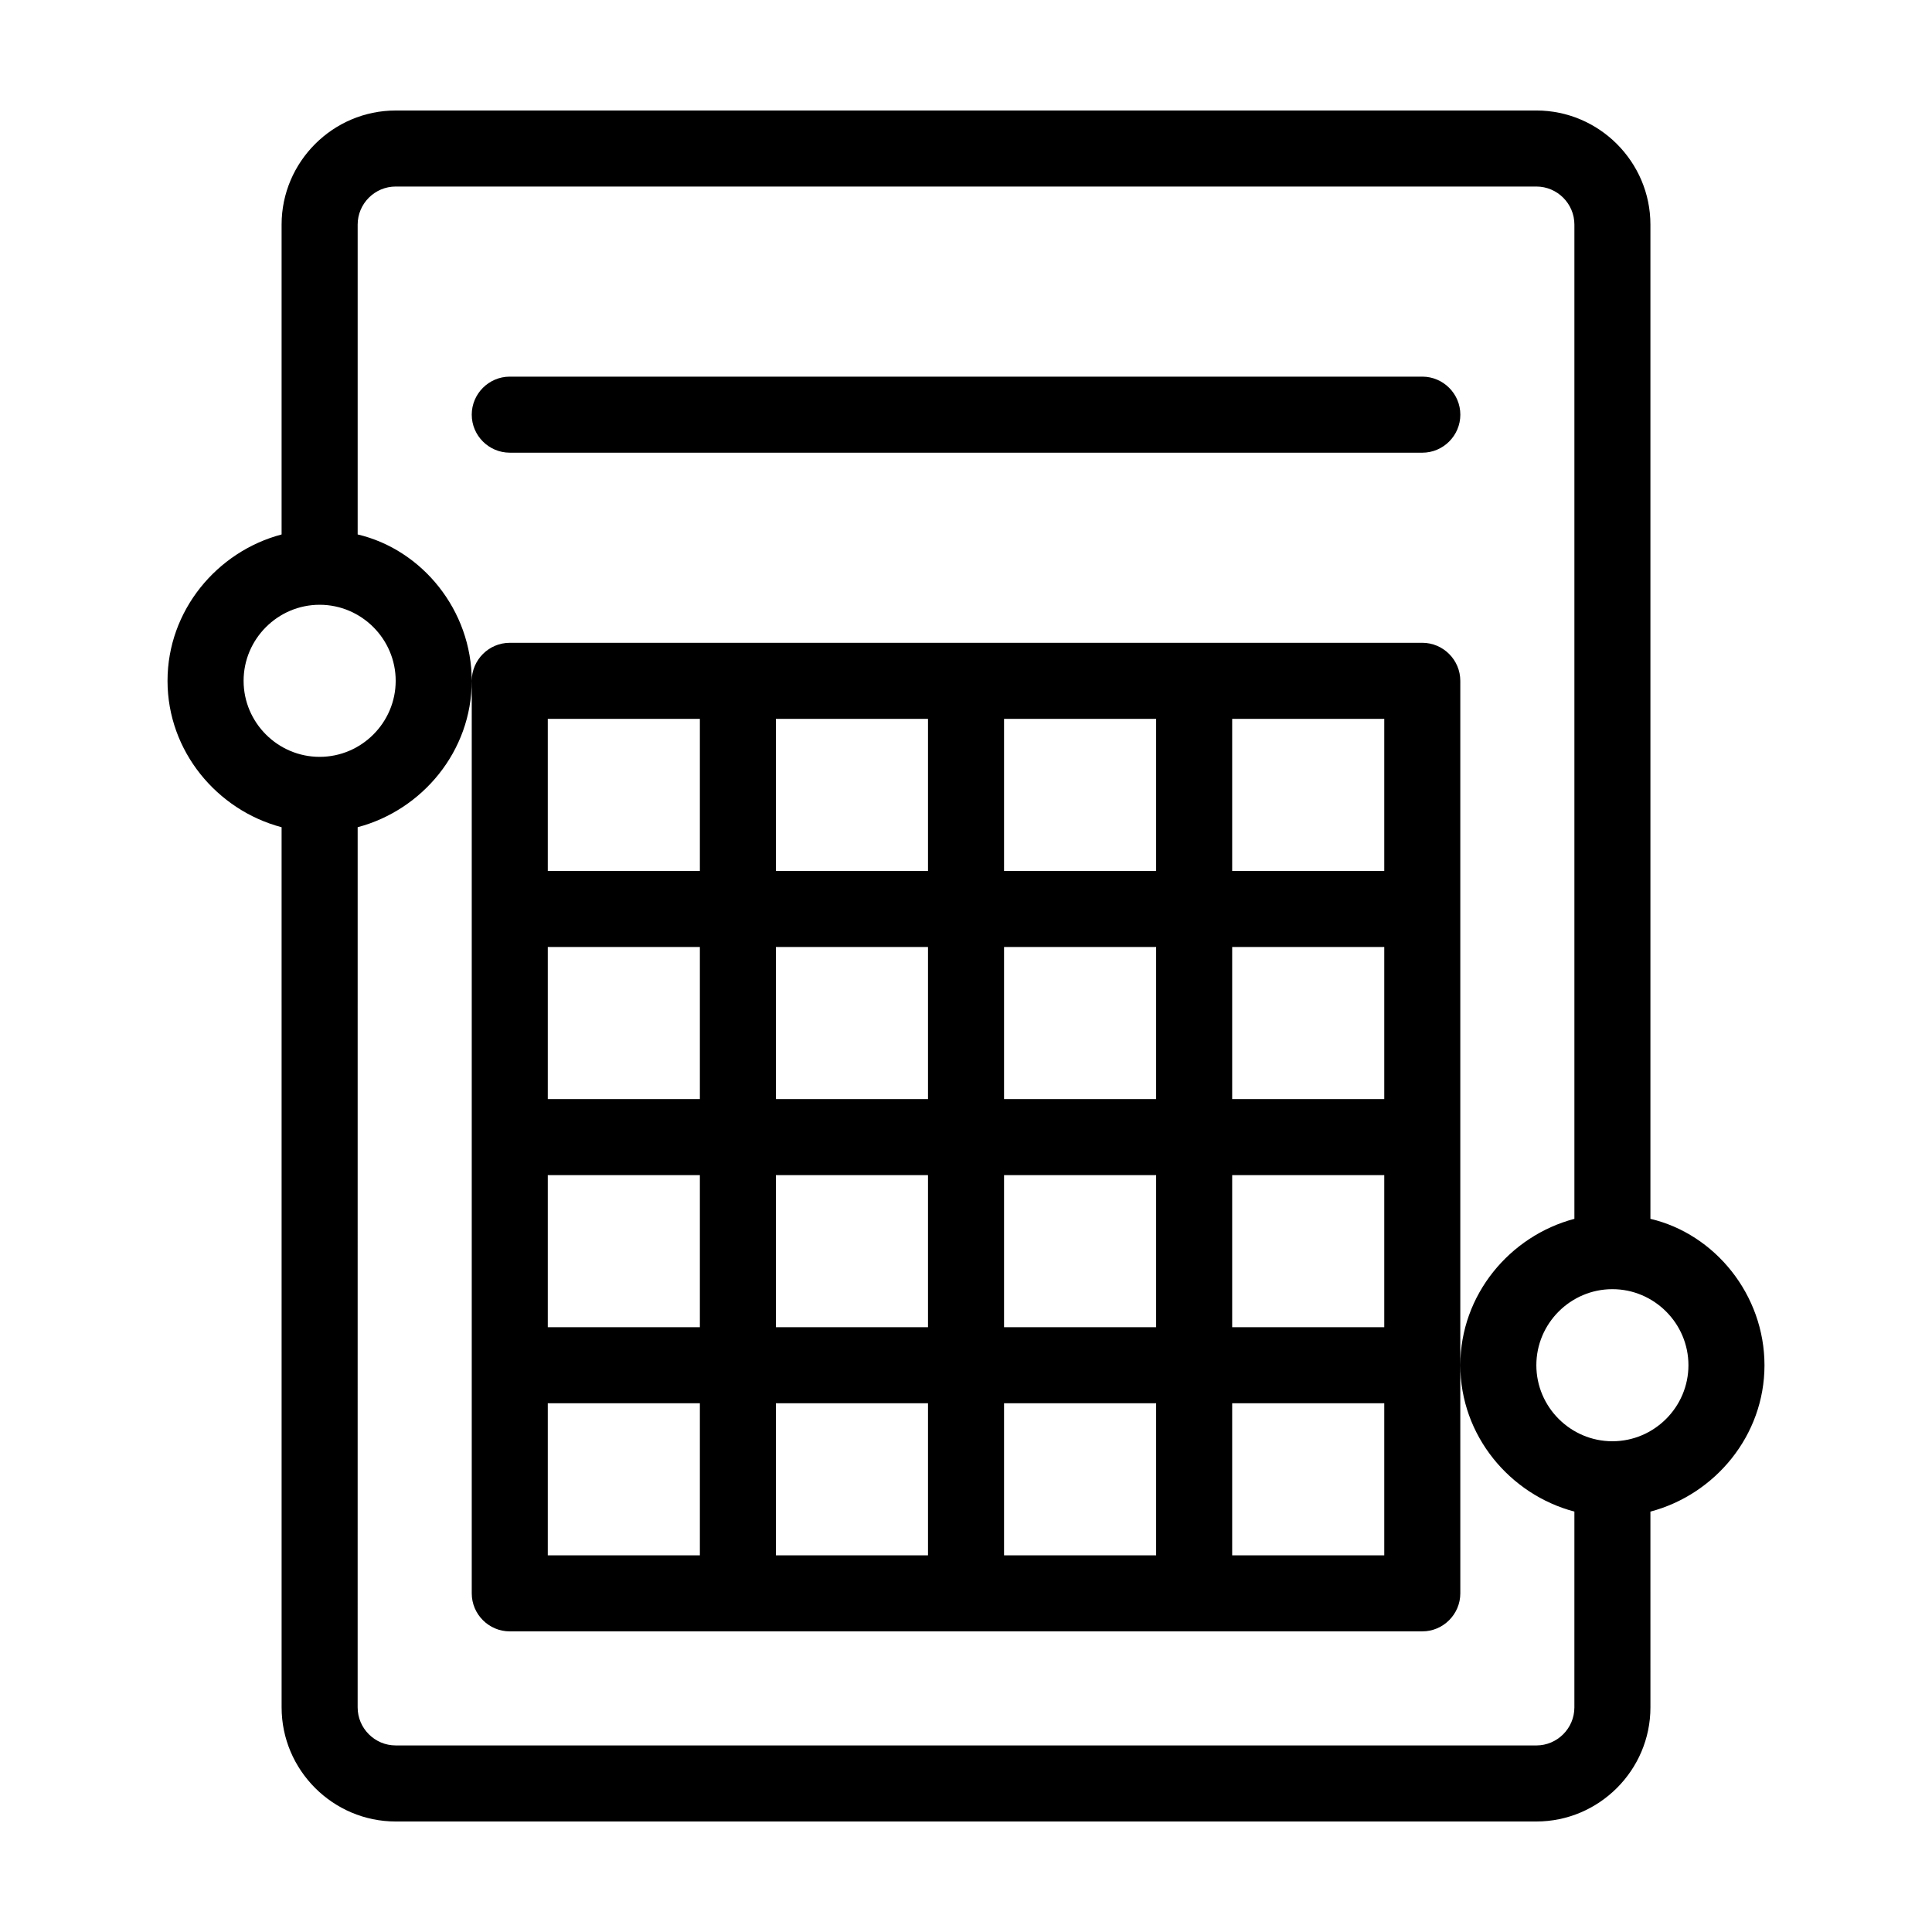 <?xml version="1.0" encoding="UTF-8"?>
<!-- Uploaded to: SVG Repo, www.svgrepo.com, Generator: SVG Repo Mixer Tools -->
<svg fill="#000000" width="800px" height="800px" version="1.1" viewBox="144 144 512 512" xmlns="http://www.w3.org/2000/svg">
 <path d="m279.09 576.33h241.83c5.543 0 10.078-4.535 10.078-10.078l-0.004-60.457v-181.37c0-5.543-4.535-10.078-10.078-10.078l-241.82 0.004c-5.543 0-10.078 4.535-10.078 10.078v241.83c0 5.539 4.535 10.074 10.078 10.074zm191.45-241.83h40.305v40.305h-40.305zm0 60.457h40.305v40.305h-40.305zm0 60.457h40.305v40.305h-40.305zm0 60.457h40.305v40.305h-40.305zm-60.457-181.37h40.305v40.305h-40.305zm0 60.457h40.305v40.305h-40.305zm0 60.457h40.305v40.305h-40.305zm0 60.457h40.305v40.305h-40.305zm-60.457-181.37h40.305v40.305h-40.305zm0 60.457h40.305v40.305h-40.305zm0 60.457h40.305v40.305h-40.305zm0 60.457h40.305v40.305h-40.305zm-60.457-181.37h40.305v40.305h-40.305zm0 60.457h40.305v40.305h-40.305zm0 60.457h40.305v40.305h-40.305zm0 60.457h40.305v40.305h-40.305zm-20.152-261.98c0-5.543 4.535-10.078 10.078-10.078h241.83c5.543 0 10.078 4.535 10.078 10.078s-4.535 10.078-10.078 10.078l-241.83-0.004c-5.543 0-10.078-4.531-10.078-10.074zm312.36 213.11v-263.49c0-16.625-13.602-30.23-30.23-30.23l-302.29 0.004c-16.625 0-30.23 13.602-30.23 30.23v82.121c-17.129 4.535-30.23 20.152-30.23 38.793 0 18.641 13.098 34.258 30.23 38.793l0.004 233.26c0 16.625 13.602 30.23 30.23 30.23h302.29c16.625 0 30.23-13.602 30.23-30.23l-0.004-51.891c17.129-4.535 30.23-20.152 30.23-38.793-0.004-18.645-13.102-34.766-30.23-38.797zm-372.82-142.58c0-11.082 9.07-20.152 20.152-20.152s20.152 9.07 20.152 20.152-9.07 20.152-20.152 20.152-20.152-9.066-20.152-20.152zm352.67 272.06c0 5.543-4.535 10.078-10.078 10.078l-302.29-0.004c-5.543 0-10.078-4.535-10.078-10.078l0.004-233.26c17.129-4.535 30.23-20.152 30.23-38.793s-13.098-34.762-30.23-38.793v-82.121c0-5.543 4.535-10.078 10.078-10.078h302.29c5.543 0 10.078 4.535 10.078 10.078v263.49c-17.129 4.535-30.23 20.152-30.23 38.793s13.098 34.258 30.23 38.793zm10.074-70.535c-11.082 0-20.152-9.07-20.152-20.152s9.07-20.152 20.152-20.152 20.152 9.07 20.152 20.152c0 11.086-9.066 20.152-20.152 20.152z"/>
</svg>